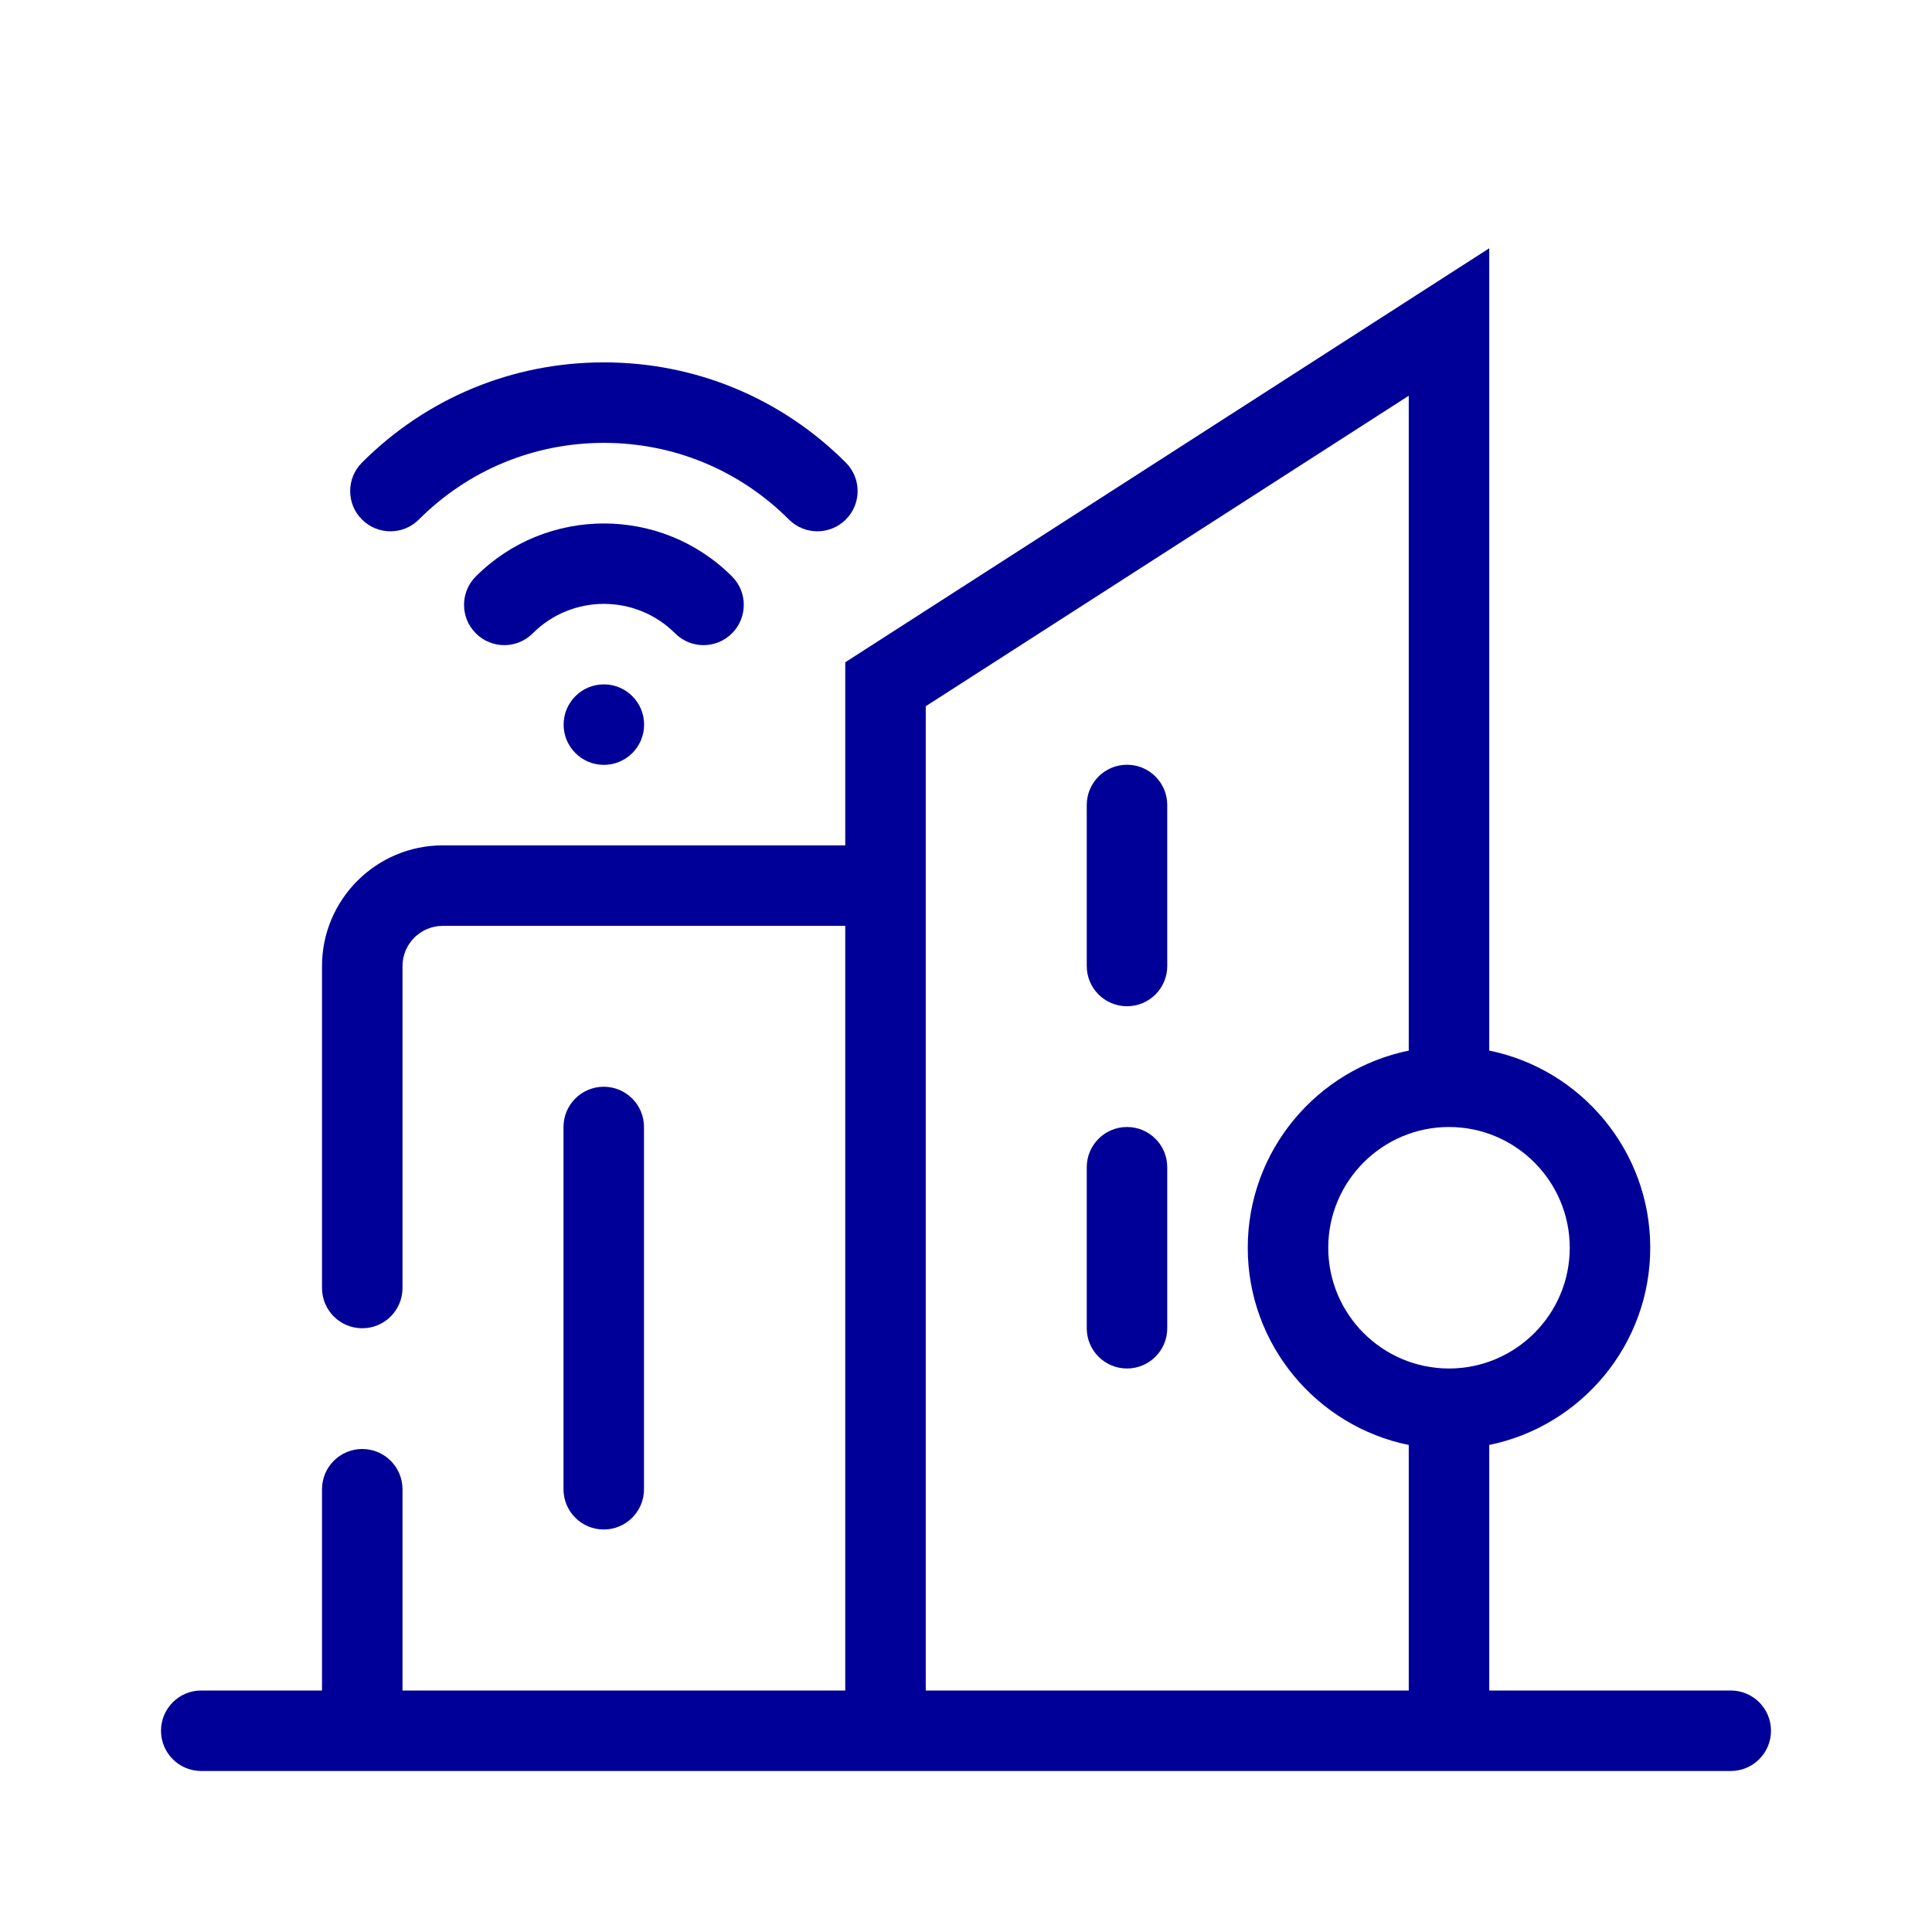 <?xml version="1.0" encoding="utf-8"?>
<!-- Generator: Adobe Illustrator 26.2.1, SVG Export Plug-In . SVG Version: 6.00 Build 0)  -->
<svg version="1.1" id="Pikto" xmlns="http://www.w3.org/2000/svg" xmlns:xlink="http://www.w3.org/1999/xlink" x="0px" y="0px"
	 width="48px" height="48px" viewBox="0 0 48 48" style="enable-background:new 0 0 48 48;" xml:space="preserve">
<style type="text/css">
	.st0{fill:#000099;}
</style>
<g>
	<path class="st0" d="M28,19c-0.553,0-1,0.448-1,1v4c0,0.552,0.447,1,1,1s1-0.448,1-1v-4C29,19.448,28.553,19,28,19z"
		/>
	<path class="st0" d="M16,37v-9c0-0.552-0.447-1-1-1s-1,0.448-1,1v9c0,0.552,0.447,1,1,1S16,37.552,16,37z"/>
	<path class="st0" d="M43,42h-6v-6.101c2.279-0.465,4-2.485,4-4.899s-1.721-4.434-4-4.899V6.168L21,16.454v4.549
		H11c-1.654,0-3,1.346-3,3V32c0,0.552,0.447,1,1,1s1-0.448,1-1v-7.997c0-0.551,0.448-1,1-1h10V42H10v-5
		c0-0.552-0.447-1-1-1s-1,0.448-1,1v5H5c-0.553,0-1,0.448-1,1s0.447,1,1,1h38c0.553,0,1-0.448,1-1
		S43.553,42,43,42z M39,31c0,1.654-1.346,3-3,3s-3-1.346-3-3s1.346-3,3-3S39,29.346,39,31z M23,42V21.003V17.546
		l12-7.714v16.27c-2.279,0.465-4,2.485-4,4.899s1.721,4.434,4,4.899V42H23z"/>
	<path class="st0" d="M28,28c-0.553,0-1,0.448-1,1v4c0,0.552,0.447,1,1,1s1-0.448,1-1v-4C29,28.448,28.553,28,28,28z"
		/>
	<circle class="st0" cx="15.003" cy="18.003" r="1"/>
	<path class="st0" d="M17.479,16.028c0.256,0,0.512-0.098,0.707-0.293c0.391-0.391,0.391-1.024,0-1.414
		c-1.755-1.755-4.611-1.753-6.364,0c-0.391,0.39-0.391,1.023,0,1.414s1.023,0.391,1.414,0
		c0.974-0.975,2.561-0.976,3.536,0C16.967,15.931,17.223,16.028,17.479,16.028z"/>
	<path class="st0" d="M10.407,12.907c1.228-1.228,2.86-1.904,4.596-1.904
		c1.736,0,3.369,0.676,4.597,1.904c0.195,0.195,0.451,0.293,0.707,0.293s0.512-0.098,0.707-0.293
		c0.391-0.39,0.391-1.023,0-1.414c-1.605-1.605-3.739-2.49-6.011-2.49
		c-2.271,0-4.404,0.884-6.01,2.49c-0.391,0.391-0.391,1.024,0,1.414
		C9.384,13.298,10.017,13.298,10.407,12.907z"/>
</g>
</svg>
